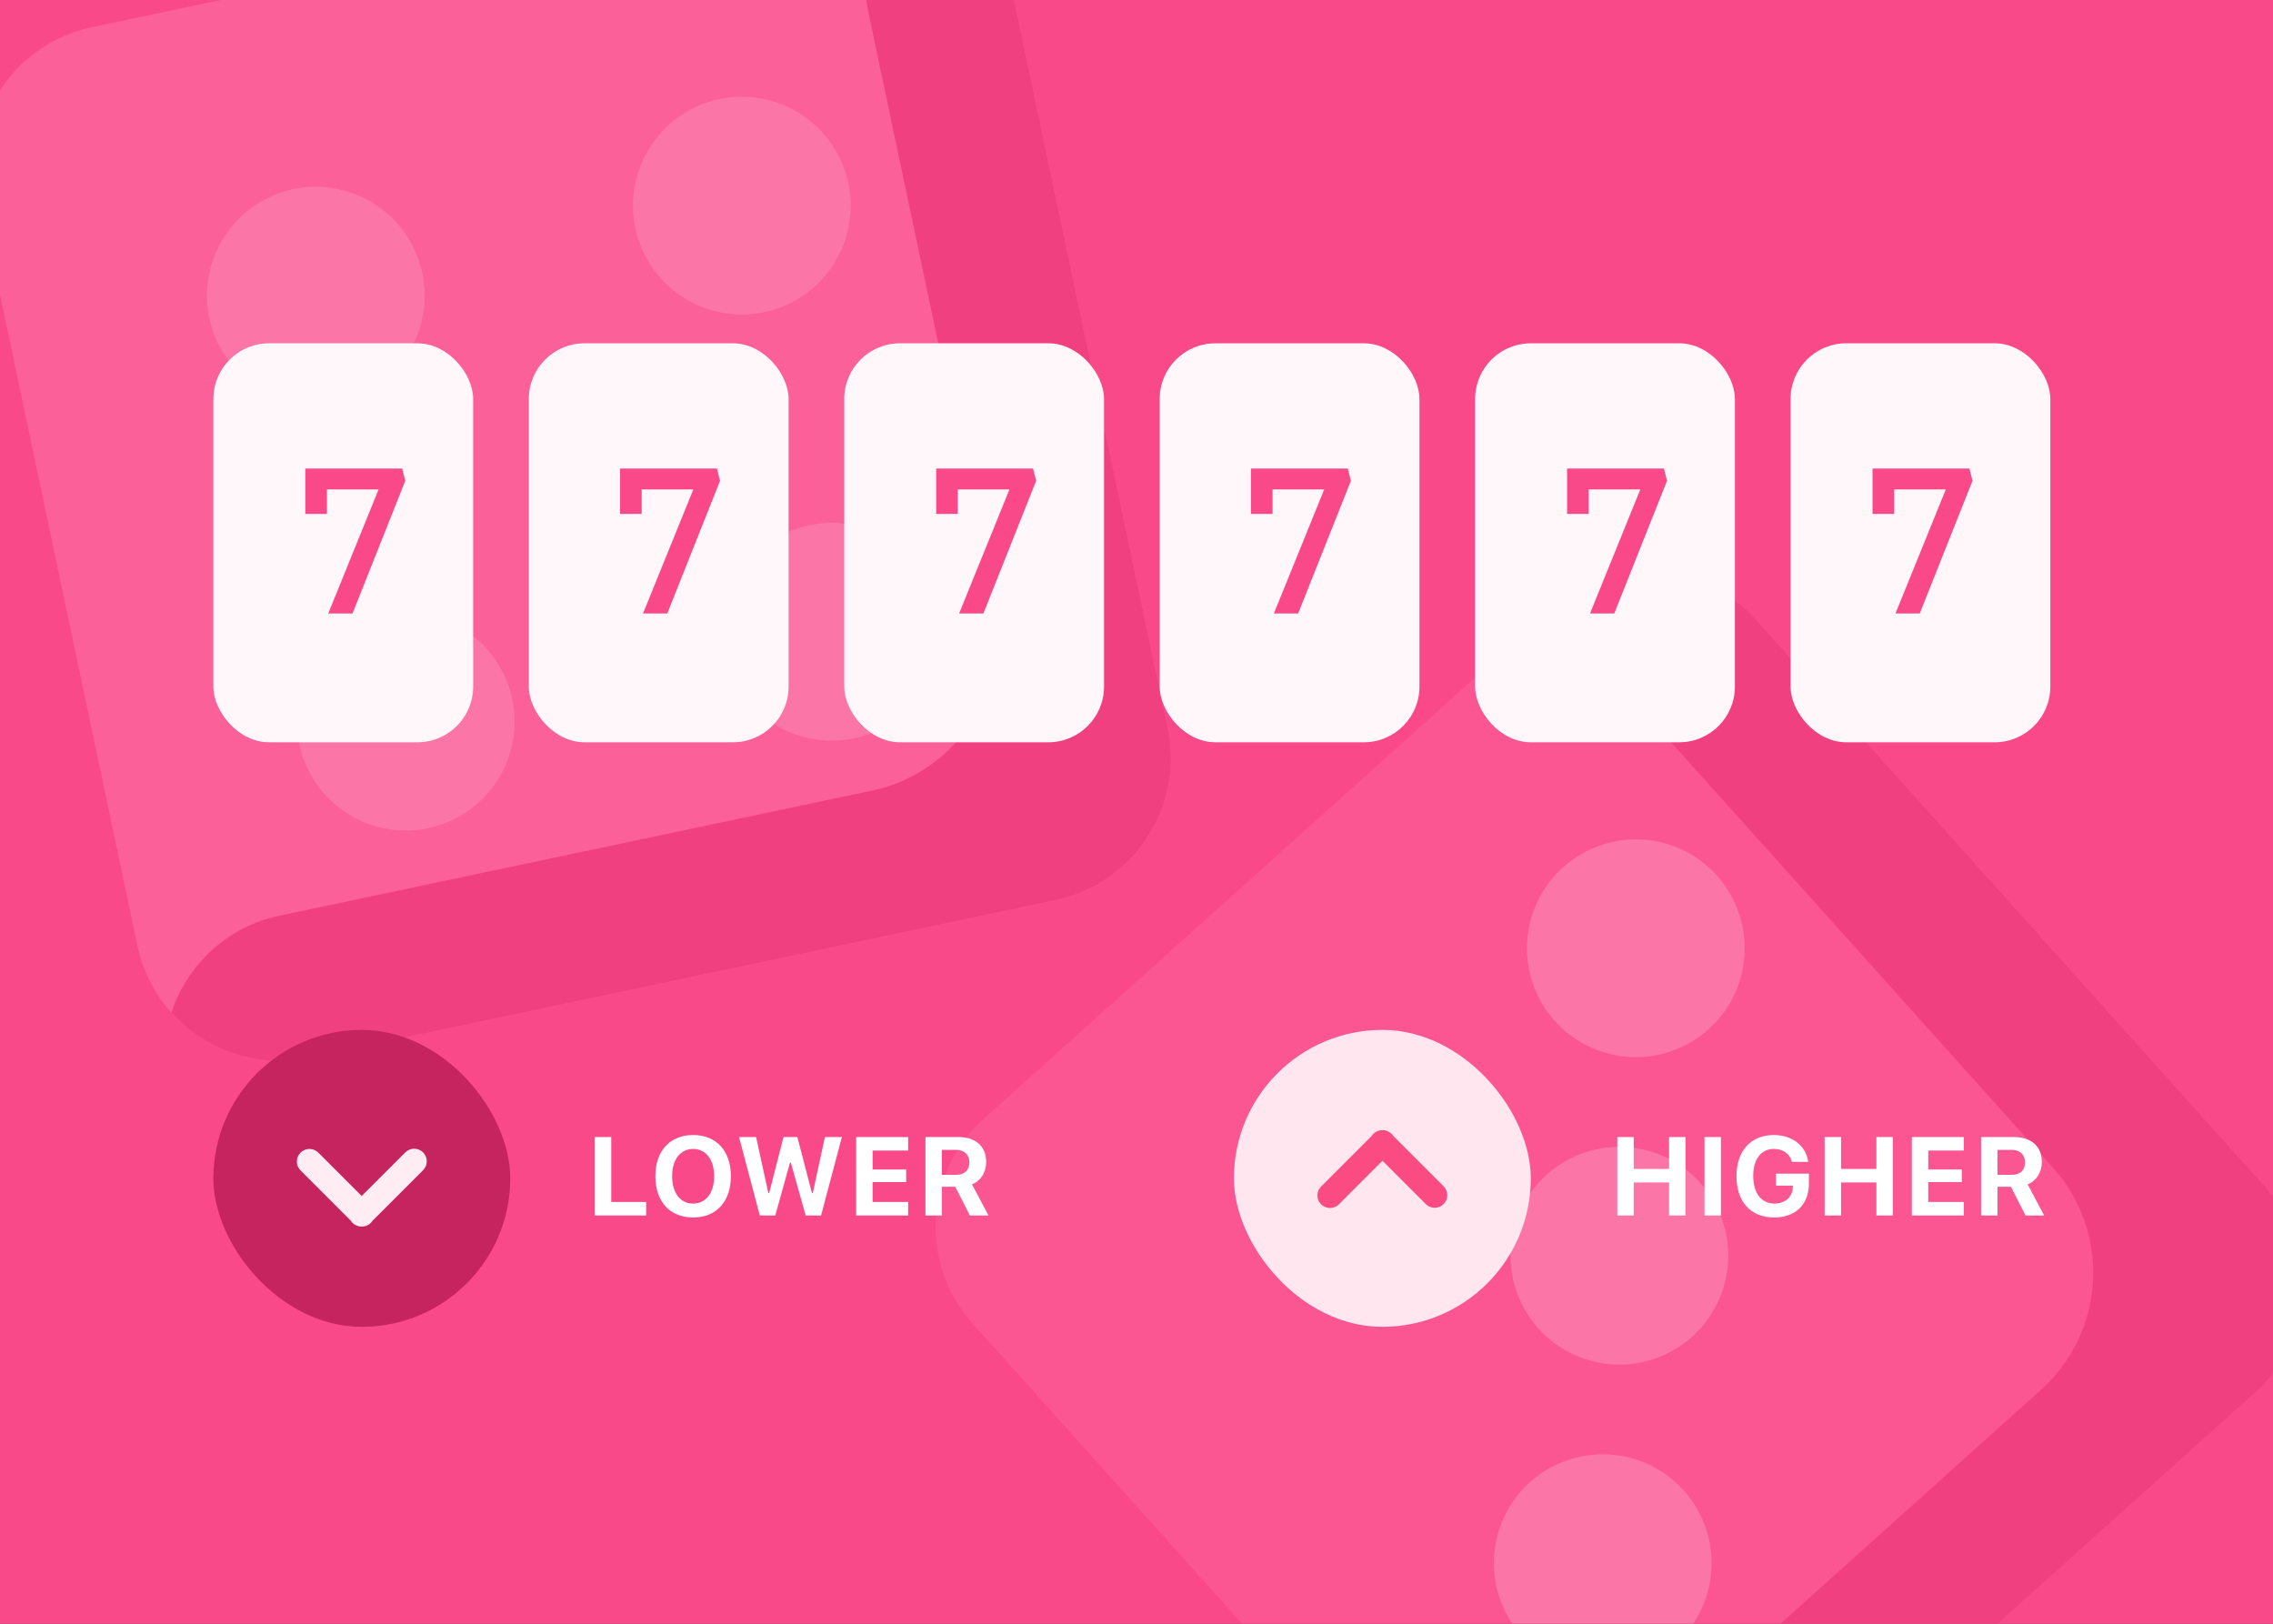 <svg width="245" height="175" viewBox="0 0 245 175" fill="none" xmlns="http://www.w3.org/2000/svg">
<rect x="0" y="0" width="245" height="175" fill="#333333" stroke="none"/>
<g clip-path="url(#clip0)">
<rect width="245" height="175" fill="#F94988"/>
<g opacity="0.4" clip-path="url(#clip1)">
<path d="M90.353 -14.055L9.898 2.93C1.444 4.715 -3.961 13.014 -2.177 21.467L14.808 101.923C16.592 110.376 24.892 115.782 33.344 113.997L113.8 97.012C122.253 95.228 127.659 86.928 125.874 78.475L108.89 -1.98C107.106 -10.433 98.806 -15.839 90.353 -14.055Z" fill="#FF82AF"/>
<path d="M98.439 -13.618C94.424 -10.006 92.389 -4.413 93.585 1.251L107.069 65.125C109.003 74.283 103.146 83.274 93.989 85.207L30.114 98.692C24.447 99.887 20.157 104.01 18.476 109.142C22.088 113.157 27.681 115.194 33.345 113.997L113.8 97.012C122.254 95.227 127.659 86.928 125.875 78.475L108.89 -1.98C107.695 -7.645 103.571 -11.937 98.439 -13.618Z" fill="#E73373"/>
<path d="M244.248 128.007L189.311 66.823C183.539 60.395 173.649 59.863 167.221 65.635L106.037 120.572C99.608 126.344 99.076 136.234 104.848 142.662L159.785 203.846C165.558 210.275 175.448 210.806 181.876 205.034L243.06 150.097C249.488 144.327 250.02 134.436 244.248 128.007Z" fill="#FF699F"/>
<path d="M189.311 66.823C185.443 62.516 179.726 60.86 174.441 61.971C172.771 67.106 173.803 72.968 177.671 77.275L221.286 125.849C227.539 132.813 226.963 143.528 219.999 149.781L171.424 193.397C167.117 197.264 165.461 202.98 166.571 208.266C171.707 209.936 177.568 208.904 181.876 205.036L243.06 150.099C249.488 144.327 250.02 134.437 244.248 128.008L189.311 66.823Z" fill="#E73373"/>
<path d="M181.634 112.662C187.411 109.729 189.716 102.667 186.783 96.89C183.849 91.112 176.787 88.807 171.01 91.741C165.233 94.674 162.927 101.736 165.861 107.513C168.795 113.291 175.856 115.596 181.634 112.662Z" fill="#FFBAD3"/>
<path d="M178.066 178.933C183.843 175.999 186.148 168.937 183.215 163.16C180.281 157.383 173.219 155.077 167.442 158.011C161.665 160.945 159.359 168.006 162.293 173.784C165.227 179.561 172.288 181.866 178.066 178.933Z" fill="#FFBAD3"/>
<path d="M179.86 145.797C185.637 142.864 187.943 135.802 185.009 130.025C182.075 124.247 175.014 121.942 169.236 124.876C163.459 127.809 161.154 134.871 164.087 140.648C167.021 146.426 174.083 148.731 179.86 145.797Z" fill="#FFBAD3"/>
<path d="M39.354 42.326C45.131 39.392 47.436 32.33 44.503 26.553C41.569 20.776 34.507 18.47 28.73 21.404C22.953 24.337 20.647 31.399 23.581 37.176C26.515 42.954 33.576 45.259 39.354 42.326Z" fill="#FFBAD3"/>
<path d="M85.273 32.626C91.05 29.692 93.356 22.631 90.422 16.853C87.488 11.076 80.427 8.771 74.649 11.704C68.872 14.638 66.566 21.7 69.5 27.477C72.434 33.254 79.495 35.56 85.273 32.626Z" fill="#FFBAD3"/>
<path d="M49.048 88.238C54.825 85.305 57.13 78.243 54.197 72.466C51.263 66.688 44.201 64.383 38.424 67.317C32.647 70.25 30.341 77.312 33.275 83.089C36.209 88.867 43.27 91.172 49.048 88.238Z" fill="#FFBAD3"/>
<path d="M94.964 78.55C100.742 75.617 103.047 68.555 100.113 62.778C97.18 57 90.118 54.695 84.341 57.629C78.563 60.562 76.258 67.624 79.192 73.401C82.125 79.179 89.187 81.484 94.964 78.55Z" fill="#FFBAD3"/>
</g>
<rect x="23" y="111" width="32" height="32" rx="16" fill="#C6245E"/>
<path d="M64.114 131H69.645V129.541H65.883V122.545H64.114V131ZM74.713 131.217C77.209 131.217 78.779 129.506 78.779 126.775V126.764C78.779 124.033 77.203 122.328 74.713 122.328C72.223 122.328 70.641 124.027 70.641 126.764V126.775C70.641 129.506 72.2 131.217 74.713 131.217ZM74.713 129.717C73.319 129.717 72.446 128.562 72.446 126.775V126.764C72.446 124.971 73.336 123.828 74.713 123.828C76.084 123.828 76.975 124.971 76.975 126.764V126.775C76.975 128.562 76.09 129.717 74.713 129.717ZM81.897 131H83.567L85.149 125.305H85.242L86.842 131H88.5L90.744 122.545H88.916L87.61 128.586H87.516L85.946 122.545H84.451L82.91 128.586H82.817L81.498 122.545H79.658L81.897 131ZM92.285 131H97.887V129.541H94.055V127.402H97.67V126.043H94.055V124.004H97.887V122.545H92.285V131ZM99.75 131H101.52V127.906H102.967L104.543 131H106.547L104.766 127.643C105.733 127.262 106.295 126.33 106.295 125.246V125.234C106.295 123.57 105.194 122.545 103.272 122.545H99.75V131ZM101.52 126.617V123.928H103.055C103.94 123.928 104.485 124.455 104.485 125.27V125.281C104.485 126.113 103.963 126.617 103.078 126.617H101.52Z" fill="white"/>
<g clip-path="url(#clip2)">
<path d="M38.005 131.8C37.934 131.729 37.874 131.652 37.822 131.571L32.397 126.144C31.867 125.615 31.867 124.756 32.397 124.227C32.926 123.697 33.785 123.697 34.315 124.227L38.987 128.9L43.685 124.202C44.214 123.673 45.073 123.673 45.603 124.202C45.867 124.468 46 124.815 46 125.161C46 125.508 45.867 125.855 45.602 126.12L40.152 131.57C40.1 131.651 40.04 131.729 39.97 131.799C39.699 132.07 39.343 132.2 38.987 132.194C38.632 132.201 38.276 132.071 38.005 131.8Z" fill="#FFEDF3"/>
</g>
<rect x="133" y="111" width="32" height="32" rx="16" fill="#FFE6EF"/>
<path d="M174.326 131H176.096V127.438H179.905V131H181.674V122.545H179.905V125.979H176.096V122.545H174.326V131ZM183.725 131H185.494V122.545H183.725V131ZM191.225 131.217C193.533 131.217 194.975 129.811 194.975 127.567V126.494H191.424V127.783H193.252L193.246 127.942C193.211 129.008 192.414 129.717 191.254 129.717C189.86 129.717 188.975 128.586 188.975 126.752V126.74C188.975 124.942 189.819 123.828 191.184 123.828C192.174 123.828 192.895 124.326 193.135 125.164L193.147 125.223H194.905L194.893 125.164C194.641 123.477 193.182 122.328 191.184 122.328C188.723 122.328 187.17 124.045 187.17 126.758V126.77C187.17 129.524 188.711 131.217 191.225 131.217ZM196.674 131H198.444V127.438H202.252V131H204.022V122.545H202.252V125.979H198.444V122.545H196.674V131ZM206.073 131H211.674V129.541H207.842V127.402H211.457V126.043H207.842V124.004H211.674V122.545H206.073V131ZM213.537 131H215.307V127.906H216.754L218.33 131H220.334L218.553 127.643C219.52 127.262 220.082 126.33 220.082 125.246V125.234C220.082 123.57 218.981 122.545 217.059 122.545H213.537V131ZM215.307 126.617V123.928H216.842C217.727 123.928 218.272 124.455 218.272 125.27V125.281C218.272 126.113 217.75 126.617 216.865 126.617H215.307Z" fill="white"/>
<g clip-path="url(#clip3)">
<path d="M149.994 122.201C150.065 122.271 150.125 122.348 150.177 122.43L155.603 127.856C156.132 128.385 156.132 129.244 155.603 129.774C155.073 130.303 154.215 130.303 153.685 129.774L149.012 125.1L144.315 129.798C143.785 130.327 142.926 130.327 142.397 129.798C142.132 129.532 142 129.185 142 128.839C142 128.492 142.132 128.145 142.397 127.88L147.847 122.43C147.899 122.349 147.959 122.272 148.03 122.201C148.301 121.93 148.657 121.8 149.012 121.806C149.367 121.799 149.724 121.93 149.994 122.201Z" fill="#FA4B82"/>
</g>
<rect x="57" y="37" width="28" height="43" rx="6" fill="#FFF7FA"/>
<rect x="91" y="37" width="28" height="43" rx="6" fill="#FFF7FA"/>
<rect x="23" y="37" width="28" height="43" rx="6" fill="#FFF7FA"/>
<rect x="159" y="37" width="28" height="43" rx="6" fill="#FFF7FA"/>
<rect x="193" y="37" width="28" height="43" rx="6" fill="#FFF7FA"/>
<rect x="125" y="37" width="28" height="43" rx="6" fill="#FFF7FA"/>
<path d="M43.685 51.816L37.997 66.12H35.381L40.805 52.752H35.237V55.392H32.909V50.496H43.349L43.685 51.816Z" fill="#F94988"/>
<path d="M77.612 51.816L71.924 66.12H69.308L74.732 52.752H69.164V55.392H66.836V50.496H77.276L77.612 51.816Z" fill="#F94988"/>
<path d="M111.685 51.816L105.997 66.12H103.381L108.805 52.752H103.237V55.392H100.909V50.496H111.349L111.685 51.816Z" fill="#F94988"/>
<path d="M145.612 51.816L139.924 66.12H137.308L142.732 52.752H137.164V55.392H134.836V50.496H145.276L145.612 51.816Z" fill="#F94988"/>
<path d="M179.685 51.816L173.997 66.12H171.381L176.805 52.752H171.237V55.392H168.909V50.496H179.349L179.685 51.816Z" fill="#F94988"/>
<path d="M212.612 51.816L206.924 66.12H204.308L209.732 52.752H204.164V55.392H201.836V50.496H212.276L212.612 51.816Z" fill="#F94988"/>
</g>
<defs>
<clipPath id="clip0">
<rect width="245" height="175" fill="white"/>
</clipPath>
<clipPath id="clip1">
<rect width="259.141" height="259.141" fill="white" transform="translate(-55.995 35.787) rotate(-26.921)"/>
</clipPath>
<clipPath id="clip2">
<rect width="14" height="14" fill="white" transform="translate(46 135) rotate(180)"/>
</clipPath>
<clipPath id="clip3">
<rect width="14" height="14" fill="white" transform="translate(142 119)"/>
</clipPath>
</defs>
</svg>
